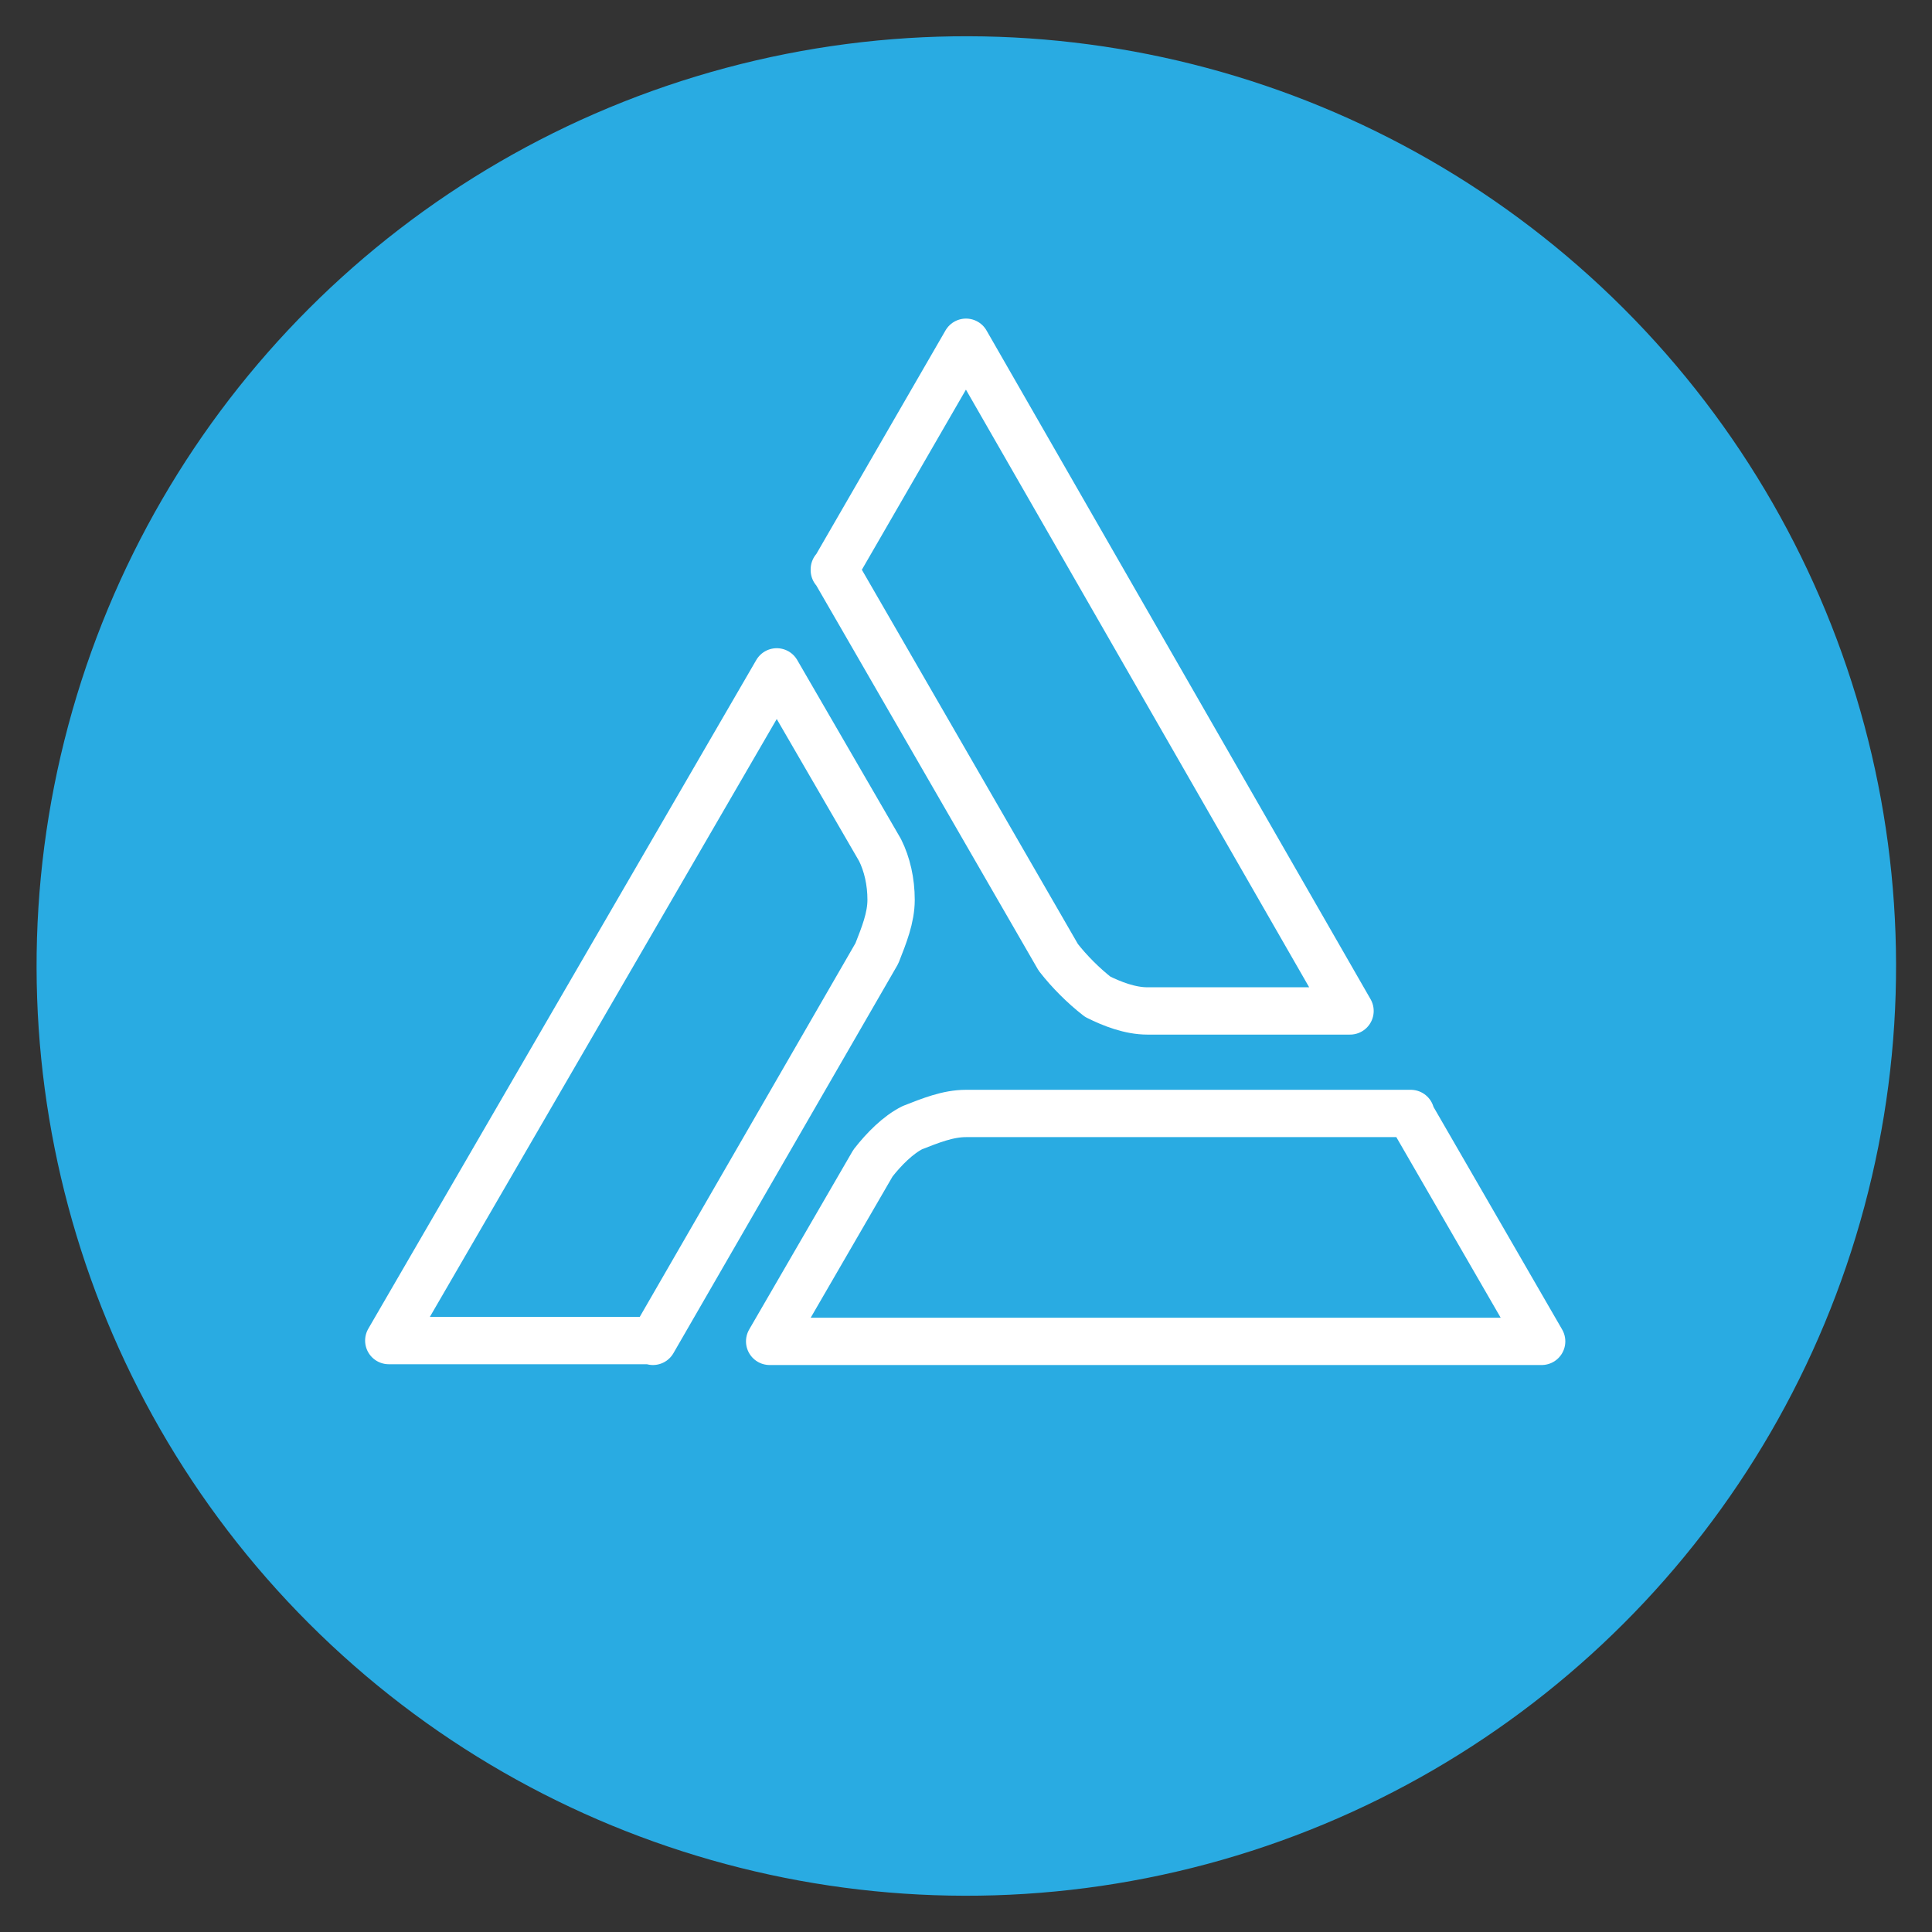 <?xml version="1.0" encoding="UTF-8"?>
<svg id="Layer_1" xmlns="http://www.w3.org/2000/svg" version="1.1" viewBox="0 0 245 245">
  <rect x="0" y="0" width="245" height="245" fill="#333333" stroke="none"/>
  <!-- Generator: Adobe Illustrator 29.8.2, SVG Export Plug-In . SVG Version: 2.1.1 Build 3)  -->
  <defs>
    <style>
      .st0 {
        fill: #29abe2;
      }

      .st1 {
        fill: none;
        stroke: #fff;
        stroke-linejoin: round;
        stroke-width: 6px;
      }
    </style>
  </defs>
  <circle class="st0" cx="122.5" cy="122.5" r="117.9" transform="translate(-50.7 122.5) rotate(-45)"/>
  <g>
    <path class="st1" d="M82.8,170.1l28.4-49.2c.9-2.3,1.8-4.5,1.8-6.8s-.5-4.5-1.4-6.3l-13.1-22.6-49.2,84.8h33.4Z"/>
    <path class="st1" d="M178.9,141.2h-56.4c-2.3,0-4.5.9-6.8,1.8-1.8.9-3.6,2.7-5,4.5l-13.1,22.6h97.9l-16.7-28.9Z"/>
    <path class="st1" d="M105.8,72.2l28.4,49.2c1.4,1.8,3.2,3.6,5,5,1.8.9,4.1,1.8,6.3,1.8h25.7l-48.7-84.8-16.7,28.9Z"/>
  </g>
</svg>